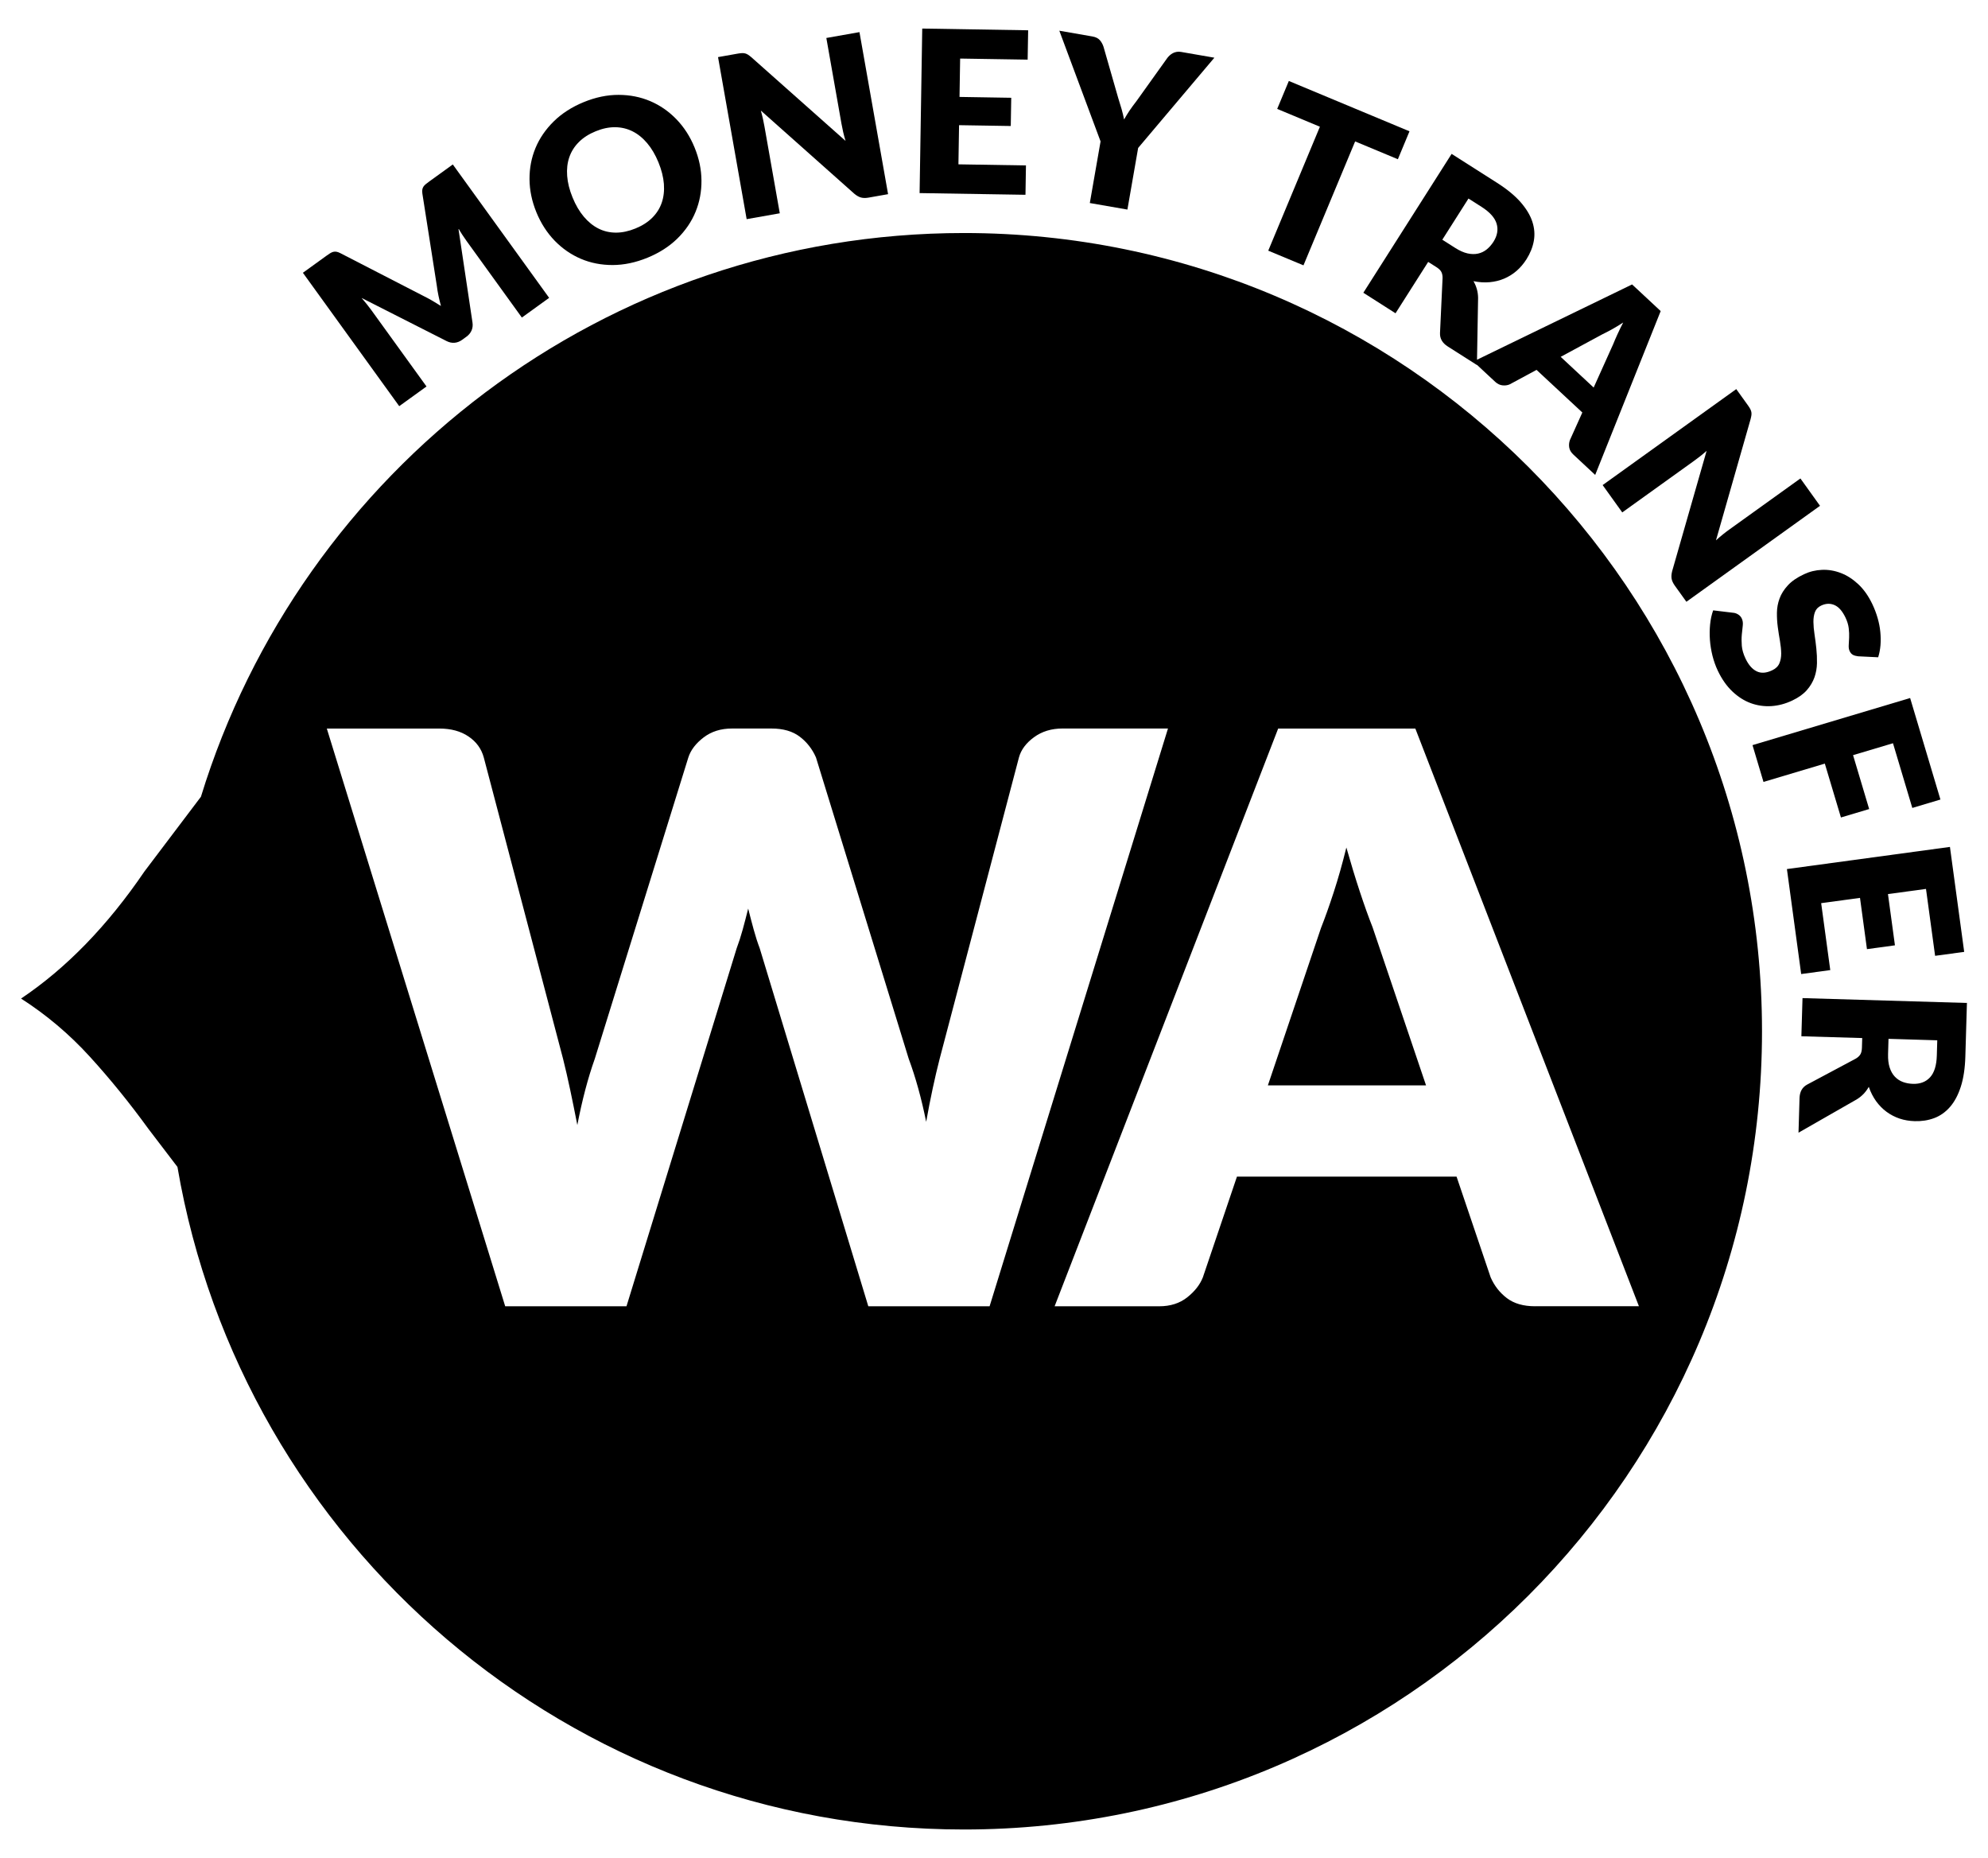 <?xml version="1.0" encoding="utf-8"?>
<!-- Generator: Adobe Illustrator 16.0.0, SVG Export Plug-In . SVG Version: 6.00 Build 0)  -->
<!DOCTYPE svg PUBLIC "-//W3C//DTD SVG 1.1//EN" "http://www.w3.org/Graphics/SVG/1.1/DTD/svg11.dtd">
<svg version="1.1" id="Layer_1" xmlns="http://www.w3.org/2000/svg" xmlns:xlink="http://www.w3.org/1999/xlink" x="0px" y="0px"
	 width="122px" height="114px" viewBox="0 0 122 114" enable-background="new 0 0 122 114" xml:space="preserve">
<g>
	<path d="M59.156,14.297c-22.04,0-40.678,14.561-46.825,34.586l-3.462,4.578c-2.275,3.342-4.802,5.943-7.577,7.805
		c1.557,0.998,2.961,2.185,4.213,3.557c1.253,1.374,2.456,2.857,3.611,4.449l1.773,2.324c3.952,23.084,24.057,40.652,48.267,40.652
		c27.048,0,48.975-21.927,48.975-48.976S86.204,14.297,59.156,14.297 M53.286,80.145l-6.665-21.968
		c-0.13-0.341-0.252-0.718-0.365-1.131c-0.114-0.414-0.228-0.847-0.341-1.301c-0.113,0.454-0.227,0.887-0.34,1.301
		c-0.114,0.413-0.236,0.79-0.365,1.131l-6.763,21.968h-7.444L20.056,44.7h6.908c0.714,0,1.31,0.162,1.789,0.487
		c0.478,0.323,0.79,0.753,0.936,1.288l4.865,18.489c0.147,0.584,0.293,1.221,0.439,1.91c0.145,0.688,0.291,1.406,0.437,2.152
		c0.293-1.523,0.649-2.879,1.071-4.063l5.741-18.489c0.146-0.453,0.458-0.863,0.936-1.228c0.479-0.366,1.058-0.548,1.74-0.548h2.432
		c0.713,0,1.29,0.167,1.728,0.499c0.438,0.333,0.77,0.758,0.997,1.276l5.692,18.489c0.422,1.135,0.779,2.424,1.071,3.867
		c0.129-0.729,0.263-1.414,0.402-2.055c0.137-0.641,0.279-1.245,0.425-1.813l4.866-18.489c0.129-0.47,0.437-0.884,0.924-1.24
		c0.486-0.356,1.07-0.535,1.751-0.535h6.471L60.73,80.145H53.286z M94.204,80.145c-0.714,0-1.29-0.166-1.728-0.498
		c-0.438-0.333-0.771-0.758-0.998-1.277l-2.092-6.18H75.91l-2.092,6.18c-0.178,0.454-0.5,0.863-0.961,1.229
		c-0.463,0.365-1.035,0.547-1.715,0.547H64.72L78.439,44.7h8.418l13.721,35.444H94.204z"/>
	<path d="M83.451,54.71c-0.276-0.835-0.551-1.738-0.827-2.712c-0.243,0.989-0.503,1.906-0.778,2.749
		c-0.275,0.844-0.535,1.573-0.779,2.189l-3.26,9.658h9.707l-3.283-9.707C83.986,56.271,83.727,55.546,83.451,54.71"/>
	<path d="M26.174,23.712l-3.401-4.706c-0.078-0.108-0.168-0.225-0.268-0.349c-0.102-0.124-0.206-0.249-0.314-0.376l5.22,2.648
		c0.162,0.082,0.325,0.115,0.488,0.101c0.163-0.015,0.317-0.076,0.463-0.181l0.258-0.188c0.146-0.105,0.252-0.232,0.318-0.383
		c0.065-0.149,0.085-0.314,0.057-0.495l-0.865-5.776c0.079,0.142,0.162,0.278,0.249,0.409c0.086,0.132,0.168,0.252,0.247,0.36
		l3.4,4.707l1.674-1.209l-5.912-8.184l-1.449,1.047c-0.083,0.06-0.153,0.113-0.212,0.162c-0.06,0.048-0.107,0.1-0.142,0.153
		c-0.035,0.055-0.058,0.114-0.069,0.183c-0.011,0.067-0.01,0.15,0.005,0.248l0.886,5.651c0.024,0.199,0.058,0.403,0.102,0.61
		c0.045,0.207,0.094,0.416,0.15,0.627c-0.18-0.115-0.36-0.224-0.54-0.328c-0.18-0.104-0.359-0.199-0.537-0.287l-5.105-2.629
		c-0.089-0.045-0.167-0.072-0.235-0.083c-0.068-0.01-0.133-0.008-0.195,0.009s-0.126,0.045-0.19,0.086
		c-0.063,0.041-0.138,0.091-0.22,0.15l-1.449,1.047l5.912,8.184L26.174,23.712z"/>
	<path d="M34.04,14.769c0.472,0.485,1.008,0.855,1.609,1.111s1.251,0.382,1.949,0.381c0.698-0.002,1.411-0.152,2.137-0.449
		c0.727-0.298,1.339-0.691,1.836-1.178c0.496-0.488,0.868-1.034,1.115-1.638c0.247-0.603,0.368-1.242,0.362-1.919
		c-0.005-0.677-0.146-1.353-0.423-2.028c-0.274-0.671-0.647-1.249-1.118-1.736c-0.472-0.485-1.006-0.855-1.605-1.109
		c-0.597-0.254-1.246-0.382-1.942-0.383c-0.697-0.002-1.409,0.146-2.136,0.444s-1.339,0.69-1.838,1.18
		c-0.498,0.489-0.873,1.034-1.123,1.636s-0.372,1.241-0.367,1.918c0.005,0.677,0.146,1.353,0.422,2.027
		C33.195,13.701,33.569,14.281,34.04,14.769 M34.937,9.646c0.12-0.348,0.314-0.658,0.585-0.928c0.271-0.272,0.616-0.493,1.035-0.664
		c0.415-0.17,0.813-0.253,1.193-0.25c0.381,0.005,0.736,0.088,1.066,0.253c0.329,0.164,0.63,0.407,0.901,0.728
		s0.501,0.712,0.69,1.173c0.191,0.467,0.302,0.909,0.335,1.327c0.031,0.419-0.013,0.804-0.132,1.151s-0.314,0.656-0.583,0.924
		c-0.27,0.269-0.612,0.487-1.027,0.657c-0.418,0.171-0.819,0.256-1.202,0.256c-0.382-0.001-0.737-0.083-1.067-0.248
		c-0.329-0.164-0.629-0.407-0.901-0.728c-0.271-0.32-0.502-0.713-0.693-1.181c-0.189-0.461-0.3-0.901-0.331-1.319
		C34.774,10.378,34.817,9.993,34.937,9.646"/>
	<path d="M47.854,13.086l-0.941-5.329c-0.026-0.145-0.057-0.3-0.093-0.465c-0.036-0.164-0.079-0.334-0.129-0.508l5.735,5.101
		c0.144,0.12,0.281,0.198,0.411,0.233c0.131,0.036,0.285,0.038,0.462,0.007l1.201-0.212l-1.756-9.942L50.711,2.33l0.929,5.261
		c0.028,0.16,0.063,0.328,0.103,0.506c0.041,0.179,0.09,0.361,0.147,0.548l-5.784-5.136c-0.077-0.065-0.145-0.117-0.203-0.154
		c-0.058-0.036-0.116-0.062-0.175-0.077c-0.06-0.016-0.124-0.022-0.194-0.019c-0.069,0.003-0.155,0.013-0.255,0.03l-1.214,0.215
		l1.756,9.942L47.854,13.086z"/>
	<polygon points="62.961,10.15 58.817,10.083 58.856,7.68 62.029,7.731 62.058,5.999 58.884,5.947 58.922,3.593 63.065,3.659 
		63.096,1.858 56.596,1.752 56.434,11.847 62.932,11.951 	"/>
	<path d="M66.88,12.457l2.307,0.401l0.659-3.781l4.678-5.537l-2.048-0.355c-0.096-0.017-0.187-0.017-0.271-0.001
		c-0.084,0.015-0.162,0.042-0.231,0.079s-0.133,0.081-0.188,0.132s-0.105,0.104-0.147,0.158l-1.896,2.651
		c-0.157,0.202-0.299,0.395-0.422,0.576c-0.123,0.184-0.235,0.366-0.338,0.55c-0.039-0.203-0.09-0.412-0.15-0.628
		c-0.062-0.214-0.133-0.445-0.211-0.693l-0.901-3.14c-0.052-0.158-0.128-0.295-0.228-0.408s-0.25-0.188-0.45-0.223l-2.034-0.354
		l2.531,6.792L66.88,12.457z"/>
	<polygon points="79.992,16.28 83.162,8.677 85.785,9.77 86.498,8.056 79.094,4.968 78.379,6.682 81,7.775 77.83,15.38 	"/>
	<path d="M85.641,19.221l2.004-3.151l0.504,0.319c0.151,0.097,0.254,0.195,0.304,0.296c0.052,0.102,0.077,0.225,0.075,0.372
		l-0.157,3.374c-0.015,0.341,0.144,0.616,0.476,0.827l1.789,1.138v-0.014l1.121,1.044c0.143,0.132,0.297,0.205,0.465,0.219
		s0.313-0.01,0.438-0.069l1.635-0.882l2.81,2.615l-0.763,1.694c-0.054,0.151-0.067,0.306-0.04,0.46
		c0.026,0.153,0.114,0.3,0.264,0.438l1.328,1.237l4.019-10.052l-1.754-1.634l-9.517,4.618l0.066-3.793
		c-0.003-0.193-0.029-0.376-0.079-0.547c-0.05-0.172-0.118-0.331-0.204-0.479c0.344,0.07,0.674,0.092,0.99,0.063
		c0.316-0.028,0.613-0.101,0.891-0.218c0.275-0.117,0.529-0.274,0.76-0.473c0.229-0.199,0.434-0.438,0.609-0.713
		c0.23-0.363,0.381-0.738,0.452-1.125c0.071-0.388,0.041-0.781-0.09-1.183c-0.131-0.4-0.374-0.802-0.728-1.206
		c-0.354-0.402-0.84-0.8-1.455-1.19l-2.771-1.764l-5.417,8.52L85.641,19.221z M98.329,20.514c0.171-0.081,0.366-0.183,0.588-0.305
		s0.453-0.264,0.696-0.422c-0.133,0.256-0.25,0.497-0.354,0.726c-0.104,0.228-0.192,0.429-0.261,0.604L97.8,23.778l-2.024-1.884
		L98.329,20.514z M90.118,12.181l0.795,0.506c0.51,0.325,0.821,0.669,0.931,1.035c0.109,0.365,0.045,0.735-0.191,1.109
		c-0.119,0.187-0.258,0.344-0.416,0.472c-0.157,0.127-0.334,0.212-0.532,0.256c-0.197,0.044-0.413,0.04-0.646-0.012
		s-0.482-0.163-0.752-0.334l-0.795-0.506L90.118,12.181z"/>
	<path d="M99.555,31.439l4.396-3.156c0.12-0.086,0.247-0.181,0.379-0.285c0.133-0.104,0.268-0.216,0.402-0.336l-2.114,7.378
		c-0.046,0.182-0.058,0.339-0.033,0.472c0.024,0.134,0.09,0.272,0.195,0.42l0.711,0.99l8.2-5.888l-1.203-1.678l-4.34,3.116
		c-0.133,0.094-0.27,0.198-0.412,0.312c-0.143,0.114-0.285,0.237-0.43,0.369l2.125-7.437c0.025-0.099,0.043-0.182,0.051-0.249
		c0.008-0.069,0.006-0.132-0.006-0.192c-0.013-0.06-0.035-0.121-0.067-0.183c-0.033-0.062-0.079-0.134-0.138-0.217l-0.72-1.002
		l-8.2,5.889L99.555,31.439z"/>
	<path d="M109.717,35.914c-0.234,0.254-0.404,0.522-0.508,0.805c-0.104,0.281-0.158,0.572-0.162,0.87
		c-0.004,0.299,0.014,0.595,0.053,0.888s0.084,0.577,0.133,0.852c0.047,0.272,0.072,0.524,0.076,0.757
		c0.002,0.232-0.037,0.438-0.114,0.618c-0.078,0.18-0.224,0.32-0.437,0.421c-0.367,0.175-0.686,0.196-0.955,0.063
		c-0.271-0.132-0.496-0.39-0.68-0.773c-0.135-0.284-0.212-0.549-0.232-0.795c-0.019-0.246-0.019-0.474,0-0.679
		c0.021-0.207,0.039-0.393,0.059-0.558s-0.001-0.31-0.061-0.435c-0.045-0.097-0.111-0.173-0.198-0.232
		c-0.087-0.059-0.177-0.096-0.272-0.113l-1.285-0.155c-0.095,0.265-0.158,0.553-0.188,0.863c-0.031,0.313-0.035,0.631-0.011,0.956
		c0.024,0.326,0.078,0.65,0.158,0.973c0.082,0.321,0.19,0.625,0.324,0.908c0.246,0.518,0.543,0.942,0.893,1.274
		c0.351,0.333,0.728,0.573,1.134,0.721c0.403,0.147,0.825,0.207,1.262,0.18c0.437-0.029,0.865-0.143,1.287-0.344
		c0.379-0.18,0.676-0.392,0.89-0.637c0.213-0.244,0.369-0.507,0.467-0.785c0.098-0.279,0.148-0.569,0.154-0.871
		s-0.008-0.601-0.039-0.897c-0.031-0.298-0.068-0.586-0.111-0.864c-0.043-0.279-0.065-0.534-0.068-0.766
		c-0.002-0.231,0.029-0.435,0.095-0.608c0.066-0.175,0.19-0.305,0.374-0.393c0.288-0.138,0.563-0.148,0.824-0.034
		c0.261,0.114,0.484,0.369,0.674,0.765c0.109,0.23,0.176,0.448,0.2,0.657c0.024,0.208,0.033,0.4,0.024,0.576
		c-0.008,0.175-0.018,0.332-0.025,0.471c-0.008,0.141,0.011,0.257,0.056,0.354c0.052,0.108,0.119,0.186,0.202,0.23
		s0.189,0.075,0.319,0.09l1.231,0.06c0.073-0.234,0.12-0.482,0.142-0.745c0.02-0.264,0.017-0.535-0.011-0.813
		c-0.026-0.277-0.082-0.56-0.164-0.846s-0.189-0.569-0.321-0.848c-0.238-0.501-0.525-0.909-0.862-1.226
		c-0.337-0.315-0.695-0.547-1.076-0.692c-0.382-0.146-0.769-0.211-1.158-0.194c-0.392,0.017-0.758,0.106-1.101,0.269
		C110.281,35.431,109.95,35.66,109.717,35.914"/>
	<polygon points="112.975,50.156 114.707,49.639 113.719,46.332 116.169,45.601 117.355,49.571 119.081,49.055 117.221,42.827 
		107.548,45.717 108.222,47.975 111.986,46.851 	"/>
	<polygon points="112.32,59.52 111.762,55.413 114.145,55.089 114.572,58.234 116.289,58 115.861,54.856 118.195,54.539 
		118.754,58.644 120.539,58.402 119.664,51.962 109.66,53.321 110.535,59.762 	"/>
	<path d="M110.617,61.238l-0.07,2.342l3.734,0.109l-0.018,0.596c-0.006,0.18-0.039,0.318-0.1,0.412
		c-0.06,0.097-0.154,0.182-0.281,0.257l-2.979,1.589c-0.301,0.162-0.457,0.439-0.469,0.832l-0.063,2.12l3.575-2.044
		c0.165-0.102,0.308-0.219,0.431-0.348c0.121-0.131,0.223-0.271,0.307-0.42c0.115,0.33,0.265,0.625,0.451,0.883
		c0.188,0.256,0.401,0.475,0.644,0.652s0.507,0.314,0.795,0.412c0.288,0.096,0.597,0.148,0.924,0.158
		c0.431,0.013,0.829-0.049,1.198-0.186c0.369-0.138,0.691-0.365,0.97-0.683c0.277-0.317,0.499-0.731,0.664-1.242
		c0.165-0.51,0.259-1.13,0.28-1.86l0.097-3.281L110.617,61.238z M118.859,64.768c-0.018,0.604-0.156,1.047-0.414,1.33
		c-0.258,0.28-0.607,0.414-1.051,0.401c-0.223-0.007-0.428-0.045-0.618-0.115c-0.188-0.071-0.354-0.179-0.492-0.325
		c-0.14-0.148-0.246-0.336-0.319-0.562c-0.074-0.228-0.106-0.499-0.098-0.817l0.027-0.943l2.992,0.09L118.859,64.768z"/>
</g>
</svg>
